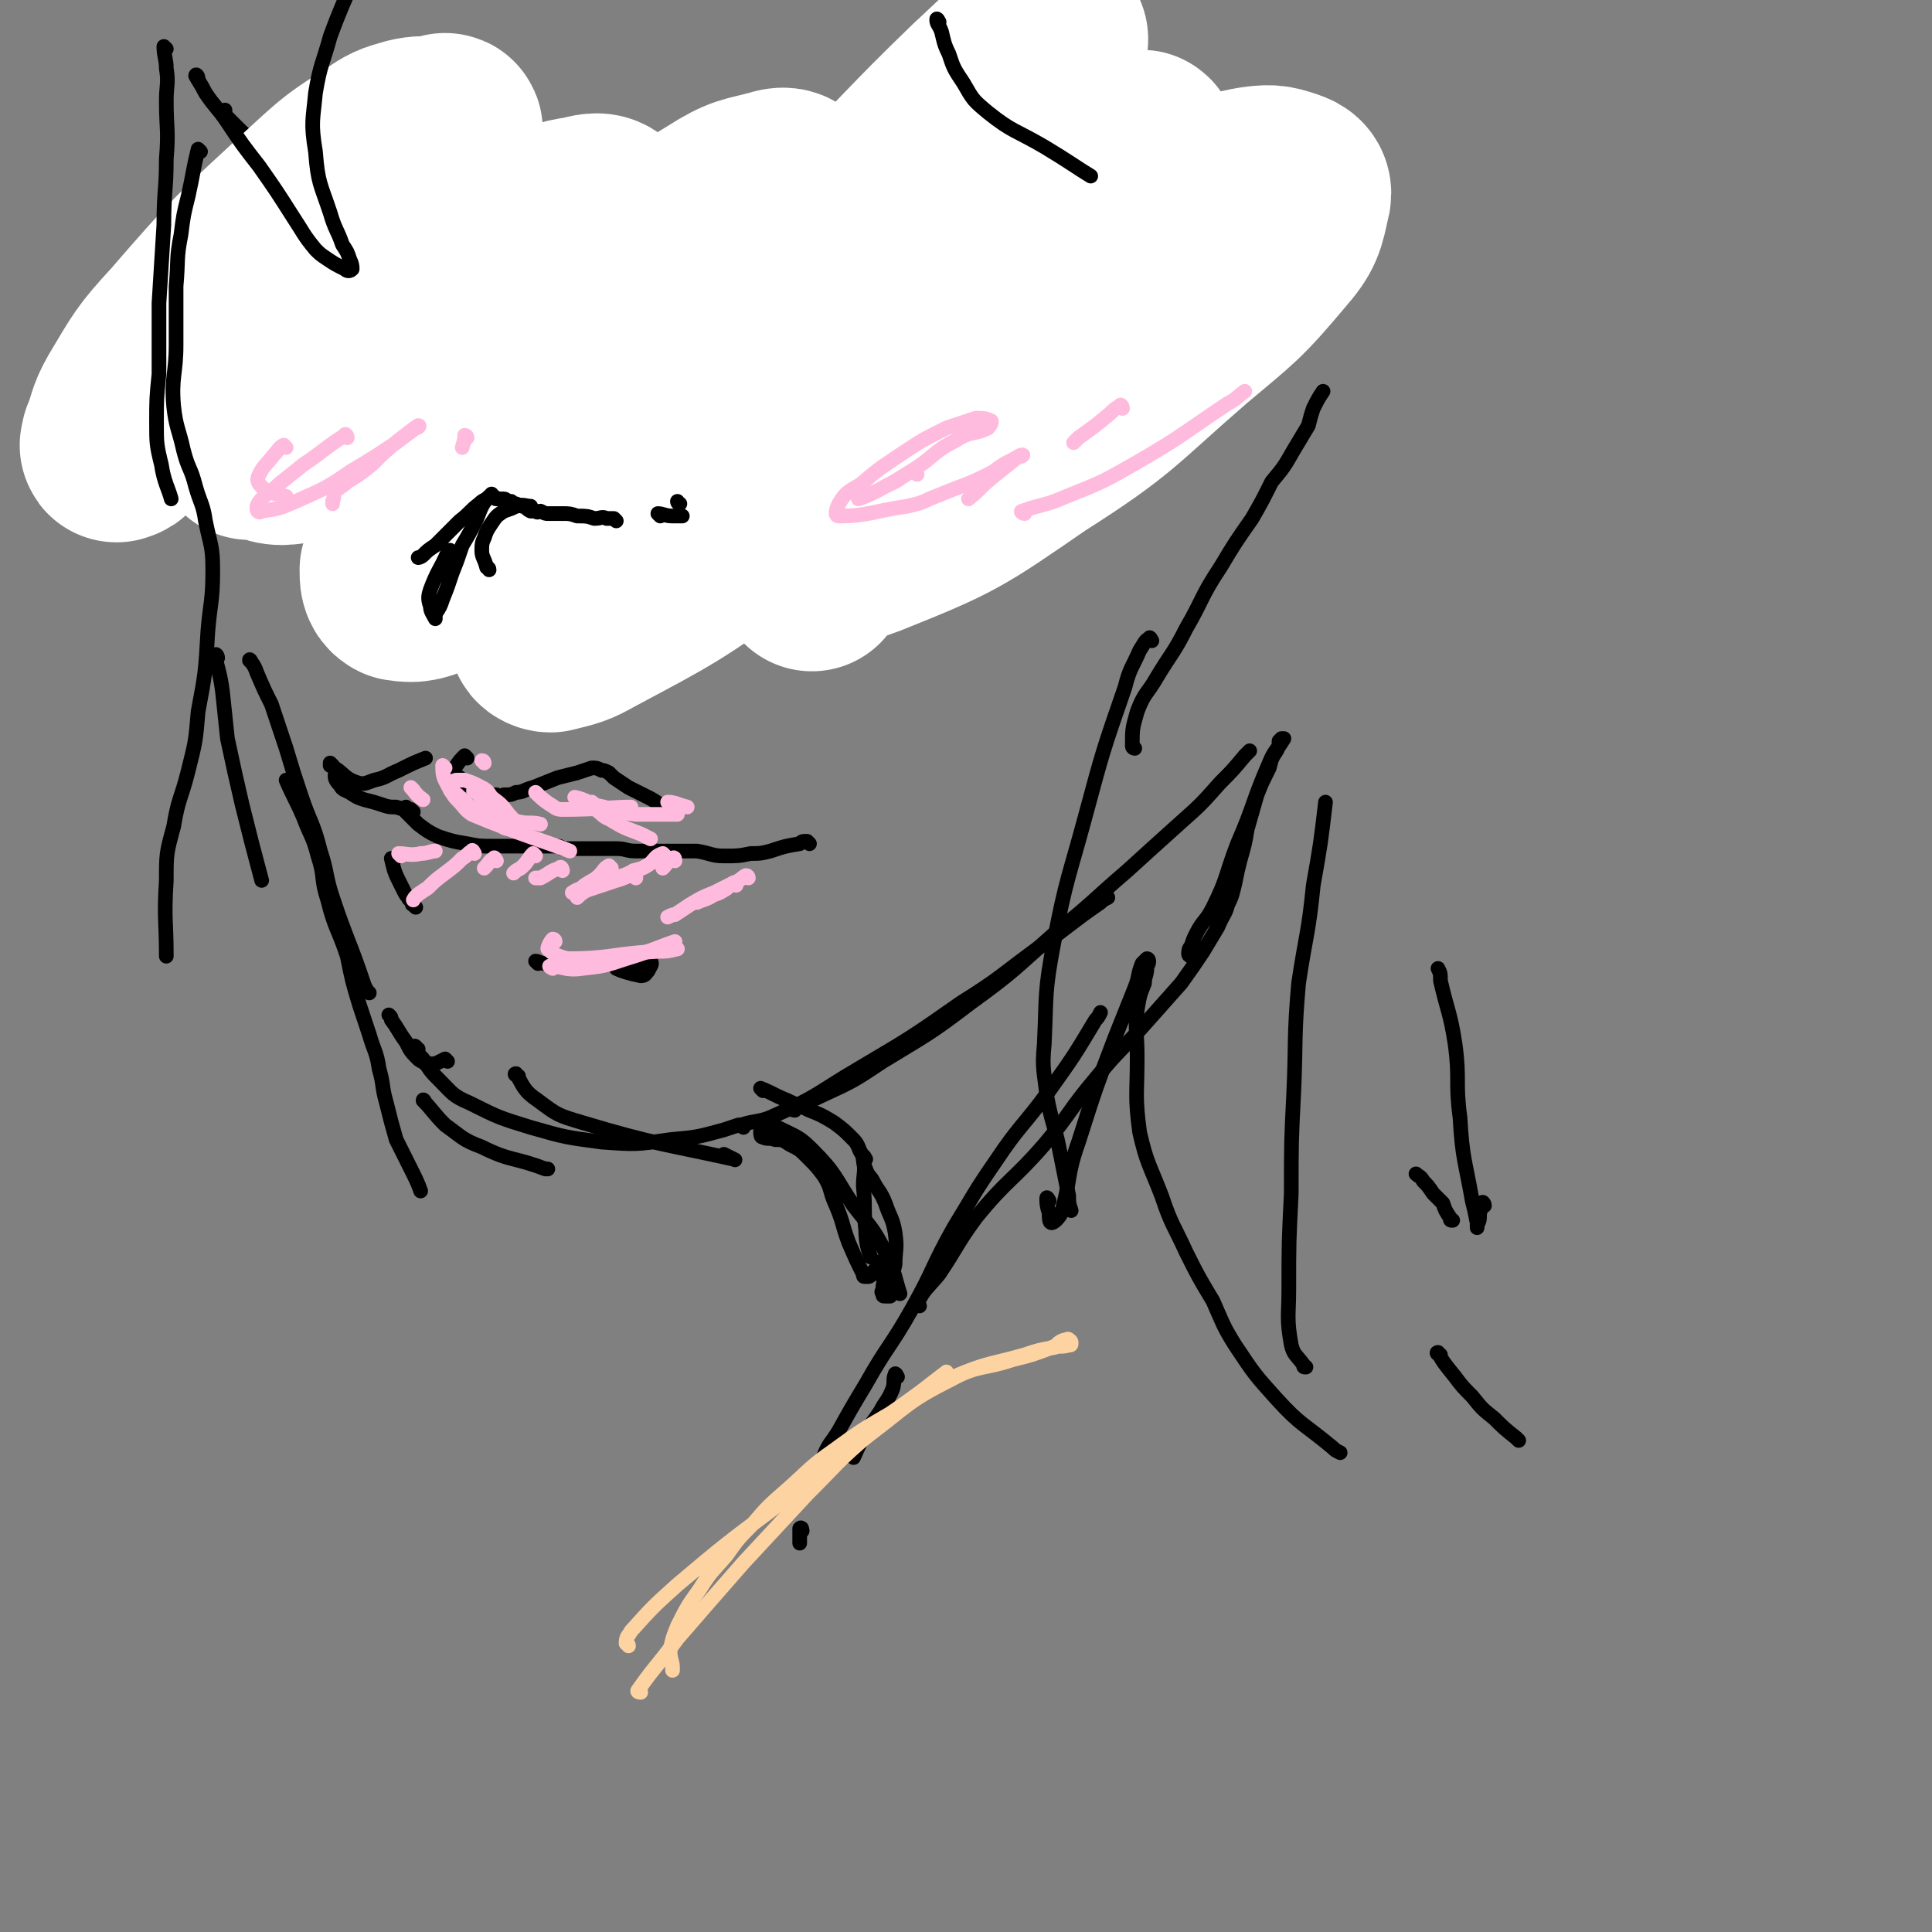 <svg viewBox='0 0 790 790' version='1.1' xmlns='http://www.w3.org/2000/svg' xmlns:xlink='http://www.w3.org/1999/xlink'><rect x="0" y="0" width="790" height="790" fill="#808080" stroke="none"/><g fill='none' stroke='rgb(0,0,0)' stroke-width='6' stroke-linecap='round' stroke-linejoin='round'><path d='M136,313c0,0 -1,-1 -1,-1 0,0 0,0 0,1 6,3 5,5 11,7 3,1 4,0 7,-1 5,-1 5,-2 10,-4 6,-3 6,-3 11,-5 '/><path d='M191,310c0,0 -1,-1 -1,-1 -2,2 -2,2 -4,5 -1,0 -1,1 -1,1 0,1 1,1 1,2 1,1 1,1 2,1 0,1 0,1 1,1 1,1 1,1 2,2 1,0 1,0 2,1 2,0 1,0 3,1 2,1 2,1 4,2 1,0 1,0 3,0 1,1 1,1 3,0 3,0 3,0 5,-1 3,0 3,-1 7,-2 5,-2 5,-2 10,-4 4,-1 4,-1 8,-2 3,-1 3,-1 6,-2 2,0 2,0 4,1 1,0 1,0 3,1 1,1 1,1 2,2 3,2 3,2 6,4 4,2 4,2 8,4 4,2 6,4 8,5 '/><path d='M331,345c0,0 -1,-1 -1,-1 -2,0 -2,0 -3,1 -6,1 -6,1 -12,3 -4,1 -4,1 -8,1 -5,1 -5,1 -11,1 -5,0 -5,-1 -11,-2 -4,0 -4,0 -8,0 -4,0 -4,0 -8,0 -4,0 -4,0 -9,0 -4,0 -4,-1 -8,-1 -4,0 -4,0 -8,0 -2,0 -2,0 -5,0 -1,0 -1,0 -3,0 -2,0 -2,0 -3,0 0,0 0,0 -1,0 -1,0 -1,0 -2,0 -1,-1 -1,-1 -3,-1 0,0 -1,0 -1,0 -1,0 -1,0 -2,0 -1,0 -1,0 -2,0 -1,0 -1,0 -3,0 -1,0 -1,0 -2,0 -3,0 -3,0 -6,0 -5,0 -5,0 -9,0 -6,0 -6,0 -11,-1 -6,-1 -6,-1 -12,-3 -4,-2 -4,-2 -8,-5 -2,-2 -2,-2 -5,-5 0,-1 0,-1 0,-2 '/><path d='M169,332c0,0 0,0 -1,-1 -3,0 -3,0 -6,-1 -3,0 -3,0 -6,-1 -3,-1 -3,-1 -7,-2 -3,-1 -3,-1 -6,-3 -2,-1 -3,-1 -4,-3 -2,-2 -2,-3 -2,-4 '/><path d='M161,352c0,0 -1,-1 -1,-1 1,4 1,5 3,9 1,2 1,2 2,4 1,2 1,2 2,3 0,1 1,1 1,1 1,1 0,2 1,2 0,1 0,1 0,0 0,0 0,-1 0,0 0,0 1,1 1,1 '/><path d='M220,394c0,0 -1,-1 -1,-1 1,0 2,1 4,1 5,-1 5,-2 10,-2 6,0 6,1 12,1 6,0 6,0 12,0 3,0 3,0 6,0 2,0 3,-1 3,0 1,1 0,2 -1,4 -1,1 -1,2 -3,2 -5,-1 -8,-2 -10,-3 0,0 3,0 5,0 '/><path d='M89,269c0,-1 -1,-2 -1,-1 1,6 2,7 3,15 1,9 1,10 2,19 3,14 3,14 6,27 4,16 4,16 8,31 '/><path d='M103,271c0,0 -1,-2 -1,-1 1,1 2,2 3,5 3,7 3,7 6,13 3,9 3,9 6,18 3,10 3,10 6,19 4,12 5,11 8,23 3,9 2,10 5,19 6,18 7,18 13,36 1,2 1,2 2,3 '/><path d='M118,320c0,0 -1,-1 -1,-1 3,7 4,8 7,15 3,8 4,8 6,16 3,9 1,9 4,18 3,12 4,11 8,23 2,10 2,10 5,20 2,6 2,6 4,12 2,7 3,7 4,14 2,7 1,7 3,14 2,8 2,8 4,15 3,6 3,6 6,12 2,4 3,6 4,9 '/><path d='M174,451c0,0 -1,-2 -1,-1 4,4 4,5 9,10 7,5 7,6 15,9 12,6 13,4 26,9 0,0 0,0 1,0 '/><path d='M212,440c-1,0 -2,-1 -1,-1 3,5 3,7 9,11 8,6 8,6 18,9 30,9 35,9 62,15 2,1 -2,-1 -4,-2 '/><path d='M171,429c-1,0 -2,-2 -1,-1 0,2 1,3 3,5 3,5 3,5 7,9 5,5 5,6 12,9 12,6 12,6 25,10 14,4 14,4 29,6 14,1 14,1 28,-1 11,-1 11,-1 22,-4 3,-1 3,-1 6,-2 '/><path d='M304,461c0,0 -2,-1 -1,-1 6,-2 8,-1 14,-4 18,-8 17,-9 34,-19 22,-13 22,-13 42,-27 16,-10 16,-11 31,-22 13,-9 13,-10 26,-19 1,-1 1,-1 3,-2 '/><path d='M325,454c-1,0 -2,-1 -1,-1 5,-2 6,-2 12,-5 13,-6 13,-6 25,-14 18,-11 19,-11 36,-24 18,-13 18,-14 35,-29 15,-12 15,-13 29,-25 11,-10 11,-10 21,-19 9,-8 9,-8 17,-17 5,-5 5,-5 10,-11 1,-1 1,-1 2,-2 '/><path d='M288,154c0,0 -1,-1 -1,-1 6,-6 7,-6 14,-12 8,-7 8,-7 16,-13 8,-6 11,-8 16,-11 '/><path d='M299,143c0,0 -1,0 -1,-1 1,-2 1,-2 3,-5 4,-5 4,-5 9,-10 5,-6 6,-6 11,-11 3,-4 3,-3 6,-7 3,-2 3,-3 5,-5 1,-2 1,-2 2,-3 1,0 1,-1 1,-1 0,1 -1,2 -2,3 -3,3 -3,3 -7,6 -5,5 -5,5 -11,11 -5,5 -5,4 -10,10 -3,3 -3,3 -6,6 -1,1 -1,1 -2,3 -1,0 -1,0 -2,1 0,0 0,1 0,1 1,-1 1,-2 3,-4 4,-5 4,-4 8,-8 6,-7 7,-7 13,-14 3,-4 3,-4 6,-8 2,-2 1,-3 3,-5 1,-1 1,0 2,-1 2,0 2,0 3,-1 '/><path d='M344,105c0,0 -1,0 -1,-1 1,-4 0,-4 2,-8 2,-3 2,-3 6,-5 8,-3 8,-2 17,-5 2,-1 2,-1 3,-1 '/><path d='M335,98c0,0 -2,0 -1,-1 6,-2 7,-2 13,-3 12,-2 12,-1 23,-3 15,-2 15,-2 30,-3 11,-2 11,-3 21,-3 11,0 12,1 23,1 5,1 5,1 10,1 4,0 4,1 8,0 3,-1 3,-1 6,-2 1,-1 1,-1 3,-3 0,0 1,-1 1,-2 -1,-1 -1,-1 -2,-1 -2,0 -2,1 -4,1 -5,2 -6,1 -11,2 -8,2 -8,2 -17,4 -7,1 -7,1 -14,4 -6,2 -6,2 -12,4 -4,2 -4,2 -8,3 -5,1 -5,1 -10,2 -5,2 -5,2 -10,3 -5,1 -5,2 -10,3 -5,2 -5,2 -11,3 -3,0 -3,-1 -7,0 -1,0 -2,1 -3,1 0,0 0,-1 -1,-2 0,0 0,-1 0,-2 1,0 2,1 3,2 0,0 1,0 1,0 -2,0 -2,0 -4,1 -4,2 -4,2 -7,4 -6,3 -6,3 -11,7 -4,3 -4,3 -9,7 -4,3 -4,3 -8,6 -3,4 -4,5 -6,8 '/><path d='M221,154c0,0 0,-1 -1,-1 -1,1 -1,1 -3,2 -1,0 -1,0 -1,1 0,0 0,0 -1,0 -1,-1 -1,-1 -2,-2 -2,-1 -2,-1 -3,-2 -1,-2 -1,-2 -3,-4 -2,-3 -2,-3 -4,-6 -2,-2 -2,-2 -3,-5 -3,-3 -2,-3 -5,-6 -3,-3 -3,-3 -6,-6 -3,-3 -3,-3 -6,-6 -1,-2 -1,-2 -3,-3 -1,-1 -2,-1 -2,-1 '/><path d='M189,239c0,0 -1,0 -1,-1 2,-3 2,-4 5,-6 2,-3 2,-3 5,-5 2,-2 2,-1 5,-3 3,-2 3,-2 6,-3 3,-1 3,-1 5,-1 3,0 3,0 5,1 3,1 3,1 6,2 3,2 3,2 7,3 1,0 1,0 2,1 '/><path d='M171,113c0,0 -1,-1 -1,-1 0,2 1,3 1,5 0,2 0,2 0,3 0,0 0,1 0,1 -1,-1 -1,-2 -2,-3 -1,-1 0,-1 -1,-3 -1,-1 -1,-1 -2,-3 -1,-2 -1,-2 -3,-5 -1,-4 -1,-4 -3,-7 -1,-2 -2,-3 -2,-3 0,-1 1,1 1,2 1,4 1,4 2,7 1,4 1,5 2,9 1,4 1,4 3,8 2,4 2,4 5,8 1,3 1,3 3,6 1,1 1,1 2,2 0,1 1,1 0,1 0,-1 -1,-2 -2,-3 -2,-3 -2,-3 -4,-6 -1,-3 -1,-3 -3,-6 -2,-5 -2,-5 -5,-10 -4,-7 -4,-7 -8,-14 -3,-5 -3,-5 -6,-10 -2,-4 -2,-4 -4,-8 -3,-3 -3,-3 -5,-7 -2,-2 -2,-2 -5,-4 -1,-1 -2,0 -4,-2 -3,-2 -3,-2 -6,-4 -2,-1 -2,-1 -4,-2 -3,-1 -3,-1 -5,-2 -3,-1 -3,-1 -6,-2 -2,-2 -3,-1 -5,-3 -4,-2 -4,-2 -7,-5 -2,-2 -2,-2 -4,-4 -1,-1 -1,-2 -1,-3 '/><path d='M171,131c0,0 -1,0 -1,-1 1,-2 2,-2 3,-4 0,-4 0,-4 0,-7 -1,-4 -1,-4 -2,-7 -2,-5 -2,-5 -5,-10 -4,-4 -4,-4 -8,-8 -3,-2 -4,-2 -7,-4 -4,-2 -4,-1 -7,-3 -4,-1 -4,-1 -7,-2 -4,-2 -4,-2 -8,-3 -4,-1 -4,-2 -9,-3 -3,-1 -3,0 -6,-1 -2,0 -2,0 -5,0 -1,0 -2,0 -3,0 0,0 0,-1 0,-1 0,-1 0,-1 0,-2 1,0 1,0 1,0 1,-1 1,-1 2,-2 1,-1 1,-1 1,-1 1,0 1,0 2,0 0,0 0,0 1,0 0,0 0,0 0,0 0,0 0,0 0,1 -1,0 -1,0 -2,1 -1,1 -1,1 -2,2 -3,3 -3,3 -6,6 -6,4 -5,5 -11,9 -4,3 -4,3 -9,5 -3,2 -3,1 -7,3 -2,1 -2,1 -4,1 -2,1 -2,1 -4,1 -2,0 -2,0 -3,0 -2,0 -2,0 -3,0 -1,0 -1,0 -1,0 -1,-1 -1,-1 -1,-1 -1,0 -1,0 -1,0 0,0 0,1 0,1 '/><path d='M130,84c-1,0 -1,-1 -1,-1 -2,0 -2,0 -4,0 -2,1 -2,1 -4,2 -5,1 -4,2 -8,4 -6,2 -6,2 -11,4 -6,3 -6,3 -11,6 -5,2 -5,2 -9,5 -4,2 -4,2 -9,4 -3,2 -3,2 -5,4 -3,1 -3,1 -5,3 -1,0 -1,0 -2,1 0,0 -1,1 -1,1 2,-2 3,-2 6,-4 5,-3 5,-3 10,-6 6,-5 6,-5 13,-9 6,-5 7,-4 14,-8 1,-1 1,0 2,-1 '/><path d='M131,92c0,0 0,-1 -1,-1 -5,4 -5,5 -10,10 -4,3 -4,4 -8,7 -5,3 -5,4 -10,7 -4,2 -4,2 -8,4 -2,1 -2,1 -4,2 -1,0 -2,0 -2,0 0,-1 1,-1 3,-1 3,-2 3,-2 6,-4 6,-3 6,-4 12,-7 6,-4 6,-4 12,-7 1,-1 1,-1 2,-1 '/><path d='M103,122c-1,0 -1,-1 -1,-1 0,4 0,5 1,10 1,5 1,5 3,10 1,4 1,4 3,9 1,2 1,2 2,5 0,0 0,1 0,1 1,0 1,-1 1,-2 -1,-4 -1,-4 -2,-7 -2,-5 -2,-5 -3,-10 -1,-4 -1,-4 -1,-9 -1,-3 -1,-3 -1,-7 0,-3 0,-3 0,-5 0,-2 0,-1 -1,-3 0,0 0,0 0,0 0,1 0,2 0,3 0,4 -1,4 0,7 1,9 1,9 4,17 3,9 2,9 8,17 4,6 5,5 11,11 '/><path d='M149,158c0,-1 -1,-1 -1,-1 -2,-5 -2,-5 -4,-9 -1,-4 -1,-4 -1,-8 -1,-6 -1,-6 -1,-11 0,-5 0,-5 0,-10 0,-6 0,-6 0,-11 0,-2 0,-2 0,-5 0,-1 0,-2 0,-2 0,3 0,5 -1,9 0,5 0,5 0,9 -1,6 -1,6 0,11 0,7 1,7 3,13 0,1 0,1 1,3 '/><path d='M326,120c0,0 -1,-2 -1,-1 2,5 2,6 4,13 2,5 2,5 5,10 3,4 3,4 7,8 6,5 6,5 13,10 4,3 4,3 9,6 2,2 2,1 5,3 0,1 1,2 1,2 -1,0 -2,-1 -4,-3 -2,-2 -2,-2 -4,-4 -3,-2 -3,-2 -6,-5 -3,-3 -3,-3 -6,-6 -3,-2 -3,-2 -5,-5 -4,-4 -4,-4 -8,-9 -2,-3 -2,-3 -4,-6 -1,-3 -1,-3 -2,-6 -1,-2 0,-2 -1,-4 0,-1 0,-2 0,-2 -1,1 -1,2 -1,5 0,3 0,3 0,6 1,4 1,4 3,8 5,8 4,9 11,16 7,9 8,10 17,16 6,3 7,3 14,4 4,1 6,1 8,1 '/><path d='M395,97c-1,0 -2,-1 -1,-1 3,0 4,1 9,2 8,0 8,-1 17,-2 13,-1 13,0 26,-2 9,-2 9,-2 18,-4 6,-2 7,-2 13,-4 6,-2 6,-3 12,-5 4,-1 4,0 8,-1 1,-1 2,-1 3,-1 '/><path d='M411,98c0,0 -1,-1 -1,-1 0,2 -1,3 1,5 4,4 5,5 11,8 10,4 11,2 21,5 12,2 12,3 24,4 7,1 8,0 15,0 5,0 5,0 10,0 5,1 6,1 10,2 '/><path d='M395,89c0,0 0,-1 -1,-1 -1,0 -2,-1 -3,0 -1,2 -1,3 -1,7 1,3 1,3 2,6 3,7 3,7 7,14 4,6 4,5 8,11 3,2 3,2 5,4 2,1 4,2 3,2 -1,-1 -3,-2 -5,-4 -4,-3 -3,-3 -7,-7 -3,-3 -4,-3 -7,-7 -3,-4 -4,-3 -6,-7 -3,-3 -3,-3 -4,-6 -1,-2 -2,-3 -2,-3 0,-1 1,1 1,2 '/><path d='M415,89c0,-1 -2,-1 -1,-1 10,1 11,4 23,3 13,-1 13,-2 25,-6 9,-3 8,-4 16,-9 5,-2 7,-4 10,-6 '/><path d='M460,97c0,0 0,-2 -1,-1 -2,4 -1,6 -4,11 -3,4 -3,4 -7,8 -4,5 -4,5 -8,10 -2,3 -2,3 -4,6 -1,1 -1,3 -1,2 4,-3 5,-5 10,-10 6,-4 6,-4 11,-9 4,-5 3,-5 7,-10 2,-3 3,-3 4,-5 1,-2 1,-2 1,-3 1,0 2,0 1,0 -1,2 -1,3 -3,5 -4,4 -5,4 -9,8 -7,7 -7,7 -13,14 -5,6 -5,6 -9,12 -3,3 -3,3 -5,5 -1,1 -1,3 -1,2 5,-4 6,-6 12,-12 6,-5 7,-4 13,-10 5,-4 5,-5 10,-9 3,-3 3,-3 5,-5 1,-1 2,-1 2,-1 -1,0 -2,1 -3,3 -4,4 -4,5 -8,9 -6,6 -7,5 -13,11 -6,6 -6,6 -12,12 -3,4 -3,4 -6,8 -1,2 -2,2 -2,4 0,1 1,1 1,2 '/><path d='M370,164c-1,0 -2,-1 -1,-1 4,0 5,1 11,1 9,0 9,-2 19,-1 10,0 10,0 20,1 4,1 4,1 8,2 2,0 2,0 4,1 0,0 1,0 0,0 -1,0 -2,0 -3,0 -6,0 -6,0 -11,-1 -8,0 -8,0 -17,1 -10,0 -10,0 -20,0 -9,1 -9,2 -18,2 -8,0 -8,-1 -15,-1 -5,0 -5,0 -10,1 -1,1 -1,1 -3,2 -1,0 -1,0 -1,0 0,0 1,-1 2,-1 7,-1 7,0 14,0 12,-1 12,-1 24,-4 14,-2 14,-4 28,-6 9,-2 9,-1 18,0 17,2 27,4 34,6 '/><path d='M408,170c0,0 -2,-1 -1,-1 3,1 4,2 8,3 4,1 4,0 8,1 4,0 4,-1 7,-1 3,0 3,0 6,-1 2,0 3,0 5,0 0,-1 0,-1 0,-1 -2,-1 -2,-1 -4,-2 -2,0 -3,0 -6,-1 -4,-1 -4,-1 -9,-2 -5,-1 -6,-1 -11,-3 -2,-2 -3,-3 -5,-4 '/></g>
<g fill='none' stroke='rgb(255,255,255)' stroke-width='79' stroke-linecap='round' stroke-linejoin='round'><path d='M474,81c0,0 0,-1 -1,-1 -7,-4 -7,-5 -15,-7 -7,-2 -7,-2 -14,0 -14,3 -15,2 -28,10 -26,18 -26,20 -49,43 -19,18 -19,18 -36,38 -12,14 -14,14 -21,31 -4,8 -3,10 0,18 3,6 3,10 10,11 15,3 18,3 34,-3 35,-14 36,-15 68,-37 33,-21 32,-23 62,-49 19,-16 20,-16 36,-35 7,-8 7,-10 9,-19 1,-3 0,-4 -3,-5 -6,-2 -7,-2 -14,-1 -18,4 -19,3 -35,10 -39,19 -38,20 -76,43 -35,20 -35,20 -69,43 -32,21 -32,22 -63,45 -19,15 -19,15 -36,31 -6,5 -7,5 -10,11 -1,1 1,2 2,2 8,-2 9,-2 16,-6 32,-17 32,-17 62,-38 29,-21 29,-22 57,-44 19,-16 19,-16 37,-32 7,-7 8,-8 14,-16 1,-2 1,-4 -1,-5 -2,-1 -4,1 -8,2 -9,3 -9,3 -17,7 -29,13 -29,12 -57,27 -40,22 -38,25 -78,47 -19,11 -20,9 -39,19 -16,7 -16,9 -32,15 -7,3 -9,4 -15,3 -2,-1 -2,-3 -2,-6 3,-10 4,-10 10,-20 17,-27 17,-27 35,-53 14,-20 16,-19 29,-40 7,-12 7,-12 11,-25 2,-4 2,-6 0,-8 -2,-2 -5,-1 -9,0 -8,1 -8,2 -15,6 -15,9 -14,10 -28,20 -23,16 -24,15 -45,32 -15,12 -14,14 -29,25 -6,6 -7,5 -15,9 -2,1 -4,3 -4,2 -1,0 0,-2 2,-4 6,-9 6,-9 13,-18 19,-26 20,-26 37,-54 11,-17 12,-17 20,-35 2,-6 4,-9 2,-14 -1,-2 -4,-2 -8,-1 -7,2 -7,2 -13,6 -14,9 -14,9 -26,20 -28,26 -29,26 -54,55 -12,13 -12,14 -21,29 -4,7 -3,8 -6,15 0,1 -1,3 0,2 2,0 2,-2 5,-4 18,-16 19,-16 36,-33 27,-27 25,-29 52,-55 16,-15 17,-14 33,-28 4,-4 5,-6 8,-9 1,0 0,1 0,2 -3,4 -3,4 -6,7 -4,6 -5,5 -9,11 -12,16 -12,16 -23,33 -18,26 -20,25 -36,52 -4,6 -5,7 -5,14 0,4 0,6 3,8 5,3 7,4 13,3 25,-5 26,-6 48,-17 38,-19 37,-21 73,-43 28,-18 26,-21 54,-38 11,-7 12,-6 23,-9 3,-1 5,-1 6,1 1,2 -1,4 -2,7 -3,5 -4,4 -7,9 -5,9 -5,9 -10,17 -16,22 -16,22 -32,43 -5,7 -6,7 -10,14 -1,1 0,2 0,1 5,-4 5,-5 11,-10 36,-33 37,-32 73,-65 28,-27 27,-28 55,-55 12,-11 12,-12 25,-22 2,-1 4,-1 4,0 0,2 -1,3 -3,6 -4,5 -5,4 -10,9 -12,13 -11,13 -23,26 -22,25 -23,25 -45,50 -10,12 -10,12 -19,24 -5,7 -6,8 -9,15 -1,3 -1,5 1,6 6,1 8,2 15,-1 33,-16 34,-16 65,-37 27,-18 26,-20 51,-41 7,-6 9,-11 13,-13 2,-1 0,3 -1,6 -2,6 -2,6 -5,11 -11,19 -8,21 -22,38 -30,37 -34,34 -65,69 -22,24 -28,34 -41,51 '/></g>
<g fill='none' stroke='rgb(0,0,0)' stroke-width='6' stroke-linecap='round' stroke-linejoin='round'><path d='M200,233c0,-1 -1,-1 -1,-1 -1,-4 -2,-4 -2,-7 0,-2 0,-3 1,-5 1,-3 1,-3 3,-6 2,-3 2,-3 5,-5 3,-1 3,-1 5,-2 3,-1 4,0 6,0 '/><path d='M252,213c0,0 0,0 -1,-1 -1,0 -1,0 -3,0 -2,-1 -2,0 -5,0 -3,-1 -3,-1 -7,-1 -3,-1 -3,-1 -6,-1 -3,0 -3,0 -6,0 -1,0 -1,0 -3,-1 -1,0 -1,1 -2,0 -1,0 -1,0 -2,0 -2,-1 -1,-1 -3,-2 -1,0 -1,0 -3,-1 -1,0 -1,0 -2,-1 -2,0 -2,-1 -3,-1 -1,0 -1,0 -3,0 -1,0 -1,-1 -2,-1 -1,0 -1,0 -2,1 -2,1 -2,1 -3,2 -4,3 -4,4 -8,7 -5,5 -5,5 -10,10 -3,2 -3,2 -5,4 -1,1 -2,1 -2,1 '/><path d='M202,203c-1,0 -1,-1 -1,-1 -4,4 -4,5 -6,10 -3,6 -3,6 -6,11 -2,6 -2,6 -4,11 -2,6 -2,6 -4,11 -1,3 -1,3 -3,6 0,1 0,2 0,2 -1,-2 -2,-3 -2,-5 -1,-3 -1,-4 0,-7 3,-8 4,-8 7,-15 0,-1 0,-1 1,-1 '/><path d='M270,211c0,0 -1,-1 -1,-1 2,0 3,1 6,1 2,0 2,0 4,0 '/><path d='M278,206c-1,0 -1,-1 -1,-1 '/><path d='M68,20c0,0 -1,-1 -1,-1 0,4 1,5 1,9 1,6 0,7 0,13 0,12 1,12 0,24 0,13 -1,13 -1,27 -1,16 -1,16 -2,32 0,14 0,14 0,29 -1,10 -1,10 -1,20 0,8 0,9 2,17 1,7 3,10 4,14 '/><path d='M82,62c0,0 -1,-1 -1,-1 -2,8 -2,10 -4,19 -2,8 -2,8 -3,16 -2,10 -1,10 -2,21 0,12 0,12 0,24 0,12 -2,13 -1,25 1,9 2,9 4,18 2,8 3,7 5,15 2,7 3,7 4,14 2,10 3,10 3,20 0,13 -1,13 -2,25 -1,17 -1,17 -4,33 -1,12 -1,12 -4,24 -3,12 -4,11 -6,23 -3,11 -3,11 -3,22 -1,16 0,16 0,31 0,0 0,0 0,0 '/><path d='M183,434c0,0 -1,-1 -1,-1 -2,1 -2,1 -4,2 -2,0 -2,0 -4,0 -1,-1 -2,-1 -3,-2 -3,-3 -3,-3 -5,-7 -3,-4 -3,-5 -6,-9 0,-1 0,-1 -1,-2 '/><path d='M312,446c0,0 -1,-1 -1,-1 5,2 6,3 11,5 4,2 5,2 9,4 5,2 5,2 10,5 4,3 4,3 7,6 2,2 2,2 3,4 1,3 2,3 2,5 1,5 0,6 0,11 1,9 0,9 1,18 0,5 1,8 2,11 '/><path d='M354,474c0,0 -1,-2 -1,-1 0,1 0,3 1,5 1,3 2,3 3,5 2,4 3,4 5,9 2,6 3,6 4,12 1,7 0,7 0,13 -1,4 -1,4 -2,9 0,2 0,2 0,4 -1,0 -1,0 -2,0 -1,0 -1,0 -1,-1 -1,-1 0,-1 0,-2 0,-3 1,-3 1,-6 1,-2 1,-2 1,-4 0,-1 0,-1 -1,-1 0,-1 -1,0 -2,0 -1,1 -1,1 -2,3 -1,1 -1,1 -1,2 -1,0 -1,1 -2,1 0,0 0,0 -1,0 -1,0 -1,0 -1,-1 -3,-6 -3,-6 -6,-13 -3,-8 -2,-8 -6,-17 -2,-5 -1,-5 -4,-10 -3,-4 -3,-4 -7,-8 -3,-3 -3,-3 -7,-5 -3,-2 -3,-2 -6,-2 -3,-1 -3,0 -5,-1 -1,0 -1,-1 -1,-2 0,-1 0,-1 1,-2 1,-1 2,-1 3,-1 3,1 3,1 5,2 6,3 7,3 12,8 10,10 9,11 17,23 7,9 8,9 13,19 4,8 4,11 6,17 '/><path d='M338,596c0,0 -1,0 -1,-1 2,-5 3,-5 6,-10 5,-9 5,-9 11,-19 9,-16 10,-15 19,-31 9,-16 8,-17 17,-33 8,-13 8,-14 17,-27 10,-15 11,-14 22,-29 10,-14 10,-14 19,-29 1,-1 1,-1 2,-3 '/><path d='M376,534c-1,0 -2,-1 -1,-1 3,-6 4,-6 9,-12 8,-12 7,-12 15,-23 13,-16 15,-15 28,-30 11,-13 10,-14 21,-27 9,-11 9,-10 19,-21 8,-9 8,-9 16,-18 5,-7 5,-7 9,-13 3,-5 3,-5 6,-10 2,-5 3,-5 4,-9 2,-4 2,-5 3,-9 1,-5 1,-5 2,-9 2,-7 2,-7 3,-13 2,-7 2,-7 4,-14 2,-5 2,-5 5,-11 1,-4 1,-4 3,-7 1,-2 1,-2 1,-4 1,-1 1,-1 1,-1 0,0 1,0 1,0 -3,5 -4,5 -6,10 -7,16 -6,17 -13,33 -5,13 -4,14 -10,26 -3,6 -4,5 -7,11 -1,2 -1,2 -2,5 -1,1 -1,2 -1,3 0,0 0,1 1,1 '/><path d='M607,493c0,-1 -1,-2 -1,-1 -1,1 0,2 -1,4 0,3 0,3 -1,5 0,0 0,1 0,1 0,0 0,-1 0,-2 -1,-5 -1,-5 -2,-9 -3,-17 -4,-17 -5,-34 -2,-15 0,-15 -2,-30 -2,-13 -3,-13 -6,-26 0,-3 0,-3 -1,-5 '/><path d='M594,499c-1,0 -1,0 -1,-1 -2,-3 -2,-3 -3,-6 -2,-2 -2,-2 -4,-4 -2,-3 -2,-3 -4,-5 -1,-2 -2,-2 -3,-3 '/><path d='M534,559c-1,0 -1,0 -1,-1 -3,-4 -4,-4 -5,-8 -2,-11 -1,-12 -1,-23 0,-19 0,-19 1,-39 0,-21 0,-21 1,-41 1,-22 0,-22 2,-45 3,-20 4,-20 6,-40 3,-17 3,-17 5,-34 '/><path d='M471,262c0,0 -1,-2 -1,-1 -2,1 -2,2 -4,5 -3,7 -4,7 -6,15 -9,26 -9,26 -16,52 -7,26 -8,26 -13,52 -4,21 -3,21 -4,42 -1,10 0,11 1,21 2,11 3,11 5,21 2,10 2,10 4,20 0,3 0,3 1,6 '/><path d='M429,491c0,0 -1,-2 -1,-1 0,2 0,3 1,6 0,2 0,4 1,4 1,0 3,-2 4,-4 4,-14 2,-15 7,-29 7,-22 7,-22 15,-43 4,-10 4,-10 8,-20 2,-5 1,-5 3,-10 1,-1 2,-2 2,-2 1,0 1,2 0,3 0,4 -1,4 -1,7 -2,5 -2,5 -3,11 -1,9 0,9 0,19 0,16 -1,16 1,31 3,13 4,13 9,26 4,12 5,12 10,23 5,10 5,10 11,20 4,9 4,10 9,18 8,12 8,12 17,22 10,11 11,10 23,20 1,1 1,1 3,2 '/><path d='M589,554c-1,0 -2,-1 -1,-1 2,4 3,5 7,10 3,4 3,4 7,8 4,5 4,5 9,9 4,4 4,4 9,8 1,1 1,1 1,1 '/><path d='M464,306c0,0 -1,0 -1,-1 0,-7 0,-7 2,-14 3,-8 4,-7 8,-14 6,-10 7,-10 12,-20 7,-12 6,-13 14,-25 6,-10 6,-10 13,-20 4,-7 4,-7 8,-15 5,-6 5,-6 9,-13 3,-5 3,-5 6,-10 1,-4 1,-4 2,-7 2,-4 2,-4 4,-7 '/><path d='M81,32c0,-1 -1,-2 -1,-1 1,2 2,3 4,7 4,6 5,6 9,12 6,9 6,9 13,18 7,10 7,10 14,21 4,6 4,7 9,13 2,2 2,2 5,4 3,2 3,2 7,4 1,1 2,1 3,0 0,-1 0,-2 -1,-4 -1,-3 -1,-3 -3,-6 -2,-6 -3,-6 -5,-13 -4,-12 -5,-12 -6,-25 -2,-12 -1,-13 0,-24 2,-12 3,-12 6,-23 4,-11 6,-15 9,-22 '/><path d='M384,9c0,0 -1,-2 -1,-1 0,2 1,2 2,5 1,4 1,5 3,9 2,6 2,6 6,12 4,7 4,7 10,12 10,8 11,7 23,14 10,6 14,9 19,12 '/><path d='M367,563c0,0 -1,-2 -1,-1 -1,2 0,3 -1,6 -2,5 -3,5 -5,9 -4,6 -4,5 -7,11 -2,3 -3,6 -4,8 '/><path d='M328,626c0,0 0,-2 -1,-1 0,2 0,3 0,6 '/></g>
<g fill='none' stroke='rgb(255,187,221)' stroke-width='6' stroke-linecap='round' stroke-linejoin='round'><path d='M198,312c0,0 0,-1 -1,-1 '/><path d='M182,314c0,0 -1,-1 -1,-1 0,2 0,4 1,6 2,4 2,4 5,6 4,4 4,4 8,7 4,3 4,3 8,5 3,1 3,2 6,2 1,0 1,0 1,-1 0,-3 0,-3 -2,-5 -3,-4 -3,-4 -7,-7 -2,-3 -2,-3 -6,-5 -2,-1 -2,-1 -5,-2 -1,0 -2,0 -3,0 -1,0 -1,0 -2,1 -1,0 -1,0 -1,1 0,1 0,1 0,2 2,3 2,3 3,4 3,3 3,4 6,6 19,8 30,11 40,15 '/><path d='M195,324c-1,0 -2,-1 -1,-1 4,4 4,6 10,10 4,2 4,2 8,3 4,1 5,0 9,1 0,0 0,0 0,0 '/><path d='M220,325c0,0 -1,-1 -1,-1 2,2 3,3 6,5 2,1 2,2 5,2 14,0 21,-1 28,-1 '/><path d='M236,327c0,0 -1,-1 -1,-1 5,1 6,3 12,4 6,2 6,2 13,3 5,0 5,0 10,0 4,0 6,0 7,0 '/><path d='M274,329c0,0 -1,-1 -1,-1 3,0 4,1 8,2 '/><path d='M243,329c0,0 -1,-1 -1,-1 1,1 1,3 3,4 3,3 3,2 6,4 5,3 6,3 11,5 2,1 2,1 4,2 '/><path d='M164,350c0,0 -1,-1 -1,-1 3,0 5,1 9,0 3,0 4,-1 6,-1 '/><path d='M169,323c0,0 -1,-1 -1,-1 2,2 2,3 5,5 '/><path d='M194,349c0,0 -1,-2 -1,-1 -2,1 -2,2 -4,3 -3,3 -3,3 -7,6 -4,3 -4,3 -7,6 -3,2 -5,3 -6,5 '/><path d='M203,352c0,0 -1,-2 -1,-1 -2,1 -2,2 -4,4 '/><path d='M219,350c0,0 -1,-1 -1,-1 -2,2 -2,3 -4,5 -2,2 -2,1 -4,3 '/><path d='M230,356c0,-1 -1,-2 -1,-1 -4,1 -4,2 -8,4 -1,0 -2,0 -2,0 '/><path d='M250,355c0,0 -1,-1 -1,-1 -2,1 -2,2 -4,4 -2,2 -3,2 -6,4 -2,2 -2,1 -5,3 0,0 0,0 0,0 '/><path d='M260,359c0,-1 0,-2 -1,-1 -3,0 -3,1 -7,2 -3,1 -3,1 -6,2 -3,1 -3,1 -6,2 -2,1 -3,2 -4,3 '/><path d='M272,350c0,0 -1,-1 -1,-1 -3,1 -3,2 -5,4 -3,2 -3,2 -7,3 -3,2 -5,2 -7,3 '/><path d='M276,352c0,0 0,-2 -1,-1 -2,1 -2,2 -4,4 '/><path d='M306,359c0,0 0,-1 -1,-1 -2,1 -2,2 -5,3 -4,2 -4,2 -8,4 -5,2 -5,2 -10,5 -3,2 -3,2 -6,4 -1,0 -1,0 -3,1 '/><path d='M301,362c0,0 0,-1 -1,-1 -2,1 -2,2 -4,3 -3,2 -3,1 -6,3 -2,1 -3,1 -5,2 '/><path d='M227,385c0,0 0,-1 -1,-1 -1,1 -2,3 -2,4 2,2 4,3 8,4 18,0 18,-2 37,-3 4,0 4,0 8,-1 '/><path d='M226,396c0,0 -2,-1 -1,-1 5,0 6,2 13,1 9,-1 9,-1 18,-4 10,-3 14,-5 20,-7 '/><path d='M117,183c0,0 -1,-1 -1,-1 -2,1 -2,2 -4,4 -3,4 -4,4 -6,8 -1,2 -1,3 1,5 3,3 7,3 10,4 '/><path d='M142,179c0,-1 -1,-2 -1,-1 -8,5 -8,6 -17,12 -5,4 -5,4 -10,8 -3,3 -4,3 -6,5 -2,2 -3,3 -3,5 0,1 1,2 2,1 7,-1 7,-1 14,-4 11,-5 12,-5 22,-12 10,-6 10,-6 19,-12 4,-3 4,-3 8,-6 1,0 2,-1 1,-1 -3,2 -4,3 -8,6 -6,5 -6,5 -11,10 -5,4 -5,4 -10,7 -2,2 -3,2 -5,4 -1,2 0,2 -1,4 0,0 0,0 0,1 '/><path d='M191,179c0,0 0,-1 -1,-1 0,1 0,2 -1,5 '/><path d='M375,194c-1,-1 -1,-2 -1,-1 -3,0 -3,1 -5,2 -4,3 -4,2 -9,5 -2,1 -2,1 -4,2 -2,1 -5,2 -5,2 0,-1 3,-1 5,-2 8,-4 8,-4 16,-9 10,-6 9,-8 19,-13 6,-4 7,-2 13,-5 1,-1 2,-3 1,-3 -2,-1 -3,-1 -6,-1 -6,2 -6,2 -12,4 -10,5 -10,5 -19,11 -9,6 -9,6 -16,12 -5,3 -6,3 -9,8 -1,2 -2,5 0,5 12,0 14,-2 28,-4 4,-1 5,-1 9,-3 5,-2 5,-2 10,-4 8,-3 8,-3 16,-7 4,-3 4,-3 8,-5 2,-1 3,-2 4,-2 1,0 -1,1 -2,1 -5,4 -5,4 -10,8 -5,4 -5,5 -10,9 '/><path d='M459,167c0,-1 -1,-2 -1,-1 -2,1 -2,1 -4,3 -6,5 -6,5 -13,10 -1,1 -1,1 -2,2 '/><path d='M419,210c-1,0 -2,-1 -1,-1 8,-3 9,-2 18,-6 15,-6 15,-6 29,-14 19,-11 19,-12 37,-24 4,-2 4,-3 7,-5 '/></g>
<g fill='none' stroke='rgb(254,211,162)' stroke-width='6' stroke-linecap='round' stroke-linejoin='round'><path d='M257,673c0,-1 -1,-1 -1,-1 0,-3 1,-3 2,-5 9,-10 9,-10 19,-19 19,-16 19,-16 39,-31 19,-15 19,-15 39,-30 16,-12 16,-14 34,-23 11,-6 13,-4 25,-8 8,-2 8,-2 16,-5 3,-1 2,-2 5,-3 1,0 2,-1 2,0 1,0 1,1 1,1 0,1 0,1 -1,1 -3,1 -3,0 -6,1 -6,1 -6,1 -12,3 -14,4 -15,3 -29,9 -14,5 -14,7 -26,15 -12,7 -12,7 -23,15 -10,7 -10,8 -19,16 -8,7 -8,7 -14,14 -6,6 -6,6 -11,13 -6,7 -6,6 -11,14 -5,7 -5,7 -9,15 -2,5 -2,5 -3,10 0,4 1,4 1,7 0,0 0,0 0,1 '/><path d='M262,692c0,0 -2,0 -1,-1 7,-10 8,-10 16,-21 13,-15 13,-15 27,-31 13,-14 13,-14 26,-28 13,-13 12,-13 26,-25 15,-13 22,-18 31,-25 '/></g>
</svg>